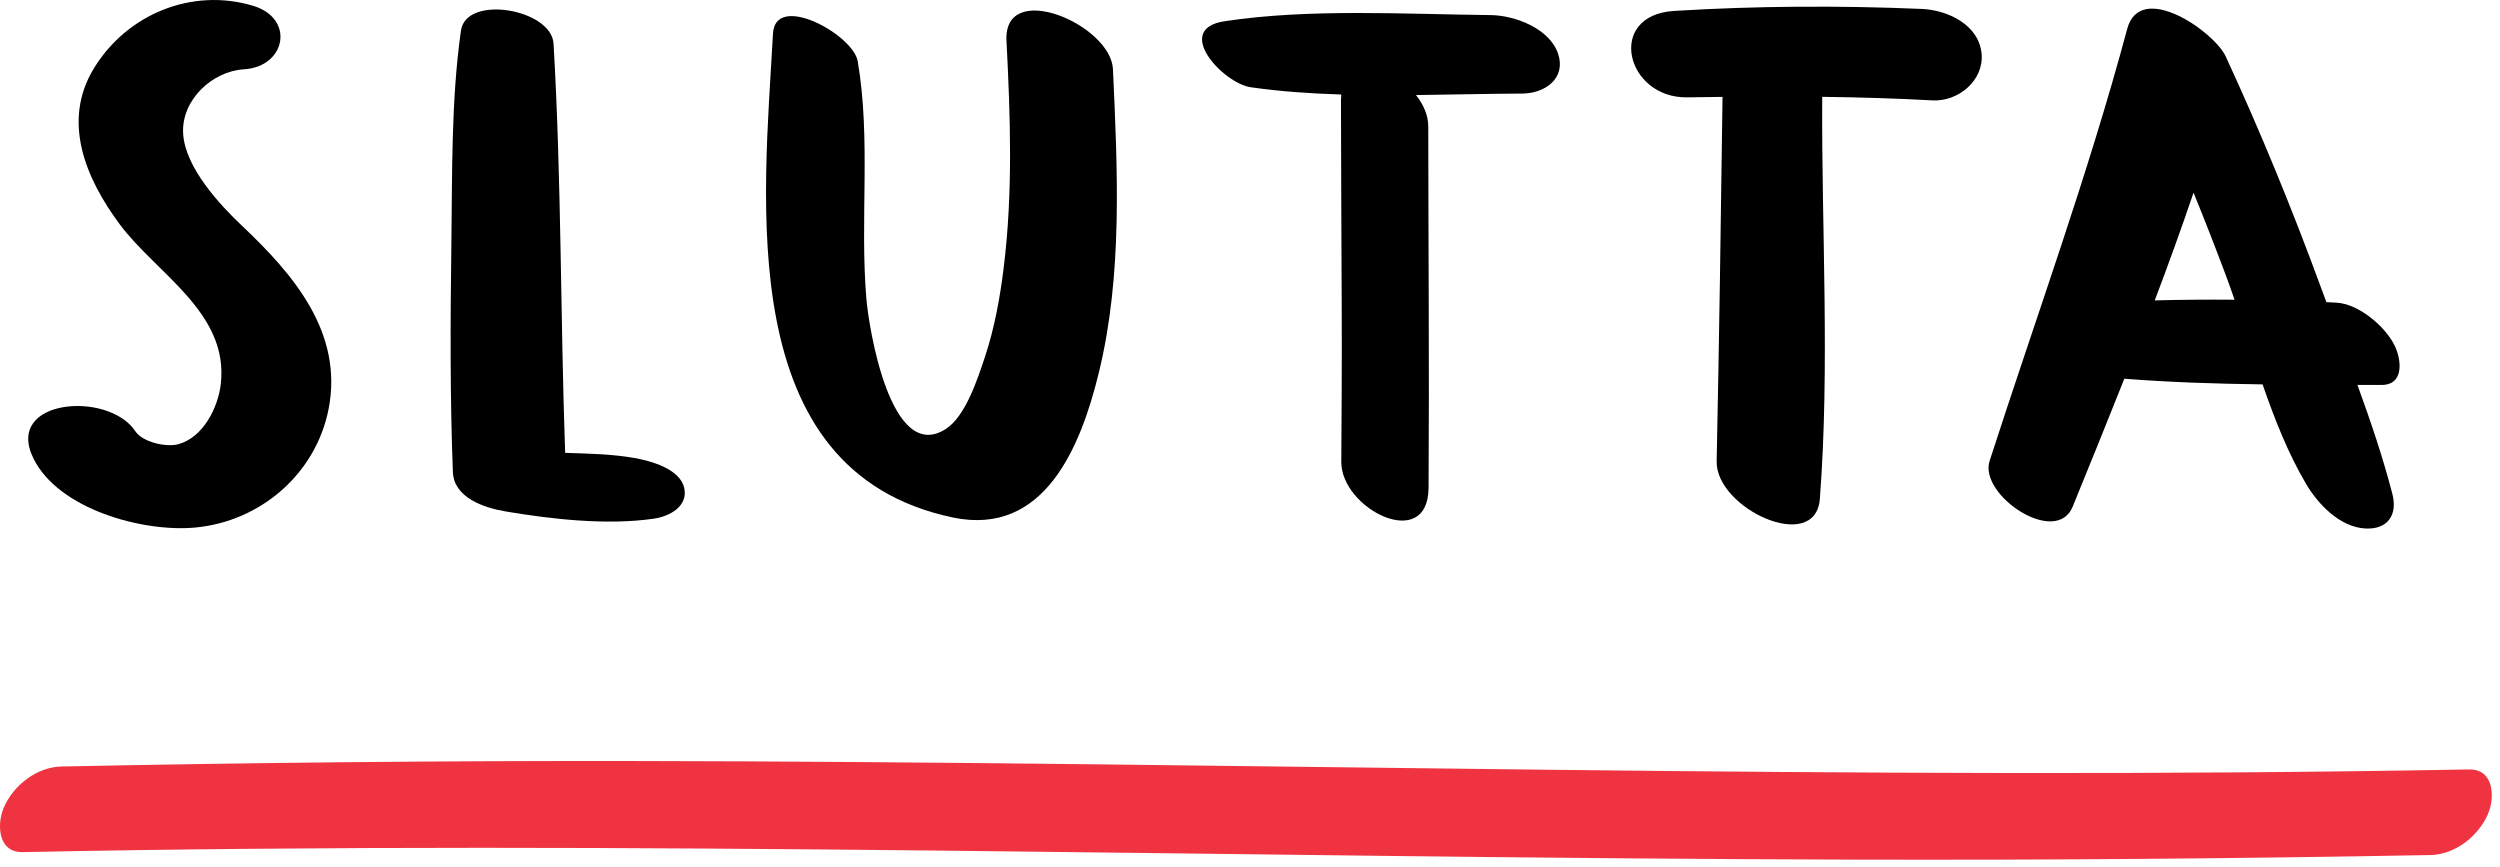 <?xml version="1.0" encoding="UTF-8" standalone="no"?>
<!DOCTYPE svg PUBLIC "-//W3C//DTD SVG 1.1//EN" "http://www.w3.org/Graphics/SVG/1.1/DTD/svg11.dtd">
<svg width="100%" height="100%" viewBox="0 0 98 34" version="1.1" xmlns="http://www.w3.org/2000/svg" xmlns:xlink="http://www.w3.org/1999/xlink" xml:space="preserve" style="fill-rule:evenodd;clip-rule:evenodd;stroke-linejoin:round;stroke-miterlimit:1.414;">
    <g transform="matrix(1,0,0,1,-58.192,-45.548)">
        <g>
            <path d="M142.658,57.324C143.188,55.924 143.698,54.518 144.179,53.1C144.612,54.164 145.031,55.235 145.434,56.311C145.556,56.635 145.673,56.964 145.786,57.297C144.744,57.288 143.699,57.296 142.658,57.324M152.055,59.081C151.678,58.325 150.642,57.452 149.764,57.411C149.639,57.405 149.513,57.4 149.388,57.394C149.313,57.191 149.237,56.988 149.162,56.785C148.039,53.729 146.807,50.719 145.441,47.762C144.986,46.78 142.091,44.771 141.579,46.679C140.044,52.406 138.006,57.976 136.185,63.615C135.751,64.957 138.796,66.995 139.442,65.407C140.122,63.736 140.803,62.068 141.466,60.394C143.255,60.535 145.072,60.592 146.886,60.616C147.357,61.981 147.884,63.319 148.59,64.517C149.062,65.319 149.918,66.212 150.914,66.265C151.769,66.311 152.193,65.755 151.971,64.901C151.599,63.467 151.117,62.046 150.603,60.636C150.918,60.637 151.232,60.637 151.545,60.638C152.461,60.641 152.324,59.617 152.055,59.081" style="fill-rule:nonzero;"/>
            <path d="M135.871,47.66C135.77,46.514 134.53,45.94 133.531,45.898C130.304,45.762 127.043,45.777 123.819,45.976C121.137,46.141 121.917,49.401 124.329,49.364C124.791,49.357 125.253,49.351 125.715,49.346C125.652,54.107 125.584,58.872 125.485,63.632C125.447,65.483 129.365,67.294 129.531,65.097C129.925,59.899 129.596,54.597 129.622,49.386C129.622,49.372 129.62,49.358 129.62,49.344C131.062,49.362 132.505,49.403 133.944,49.483C134.955,49.539 135.963,48.703 135.871,47.66" style="fill-rule:nonzero;"/>
            <path d="M85.012,64.67C84.838,63.914 83.675,63.61 83.05,63.5C82.161,63.343 81.253,63.331 80.346,63.3C80.158,57.957 80.203,52.589 79.891,47.259C79.812,45.903 76.463,45.319 76.261,46.749C75.873,49.494 75.923,52.335 75.886,55.102C75.846,58.083 75.831,61.072 75.945,64.051C75.983,65.059 77.166,65.453 77.999,65.594C79.82,65.903 81.992,66.147 83.828,65.879C84.447,65.789 85.178,65.39 85.012,64.67" style="fill-rule:nonzero;"/>
            <path d="M119.27,47.657C118.939,46.659 117.564,46.149 116.621,46.139C113.253,46.105 109.519,45.875 106.191,46.381C104.161,46.69 106.139,48.814 107.225,48.969C108.376,49.134 109.566,49.216 110.769,49.253C110.762,49.327 110.758,49.406 110.758,49.489C110.76,52.178 110.779,54.866 110.787,57.554C110.79,58.663 110.794,59.772 110.786,60.881C110.777,62.048 110.779,62.331 110.771,63.652C110.759,65.498 114.176,67.219 114.192,64.666C114.223,59.948 114.183,55.224 114.18,50.503C114.18,50.069 113.99,49.641 113.699,49.274C115.105,49.259 116.504,49.221 117.857,49.216C118.755,49.213 119.59,48.622 119.27,47.657" style="fill-rule:nonzero;"/>
            <path d="M59.081,78.951C83.053,78.462 107.007,79.184 130.978,79.246C138.473,79.266 145.968,79.205 153.461,79.066C154.424,79.049 155.341,78.333 155.719,77.461C156.003,76.806 155.957,75.692 154.981,75.71C130.982,76.154 107,75.413 83.003,75.38C75.535,75.369 68.068,75.442 60.602,75.595C59.638,75.614 58.722,76.326 58.343,77.2C58.06,77.853 58.105,78.971 59.081,78.951" style="fill:rgb(239,51,64);fill-rule:nonzero;"/>
            <path d="M68.104,45.772C65.722,45.062 63.179,46.091 61.875,48.224C60.604,50.3 61.548,52.54 62.88,54.334C64.33,56.283 67.165,57.801 66.848,60.594C66.743,61.519 66.159,62.702 65.173,62.963C64.703,63.087 63.783,62.885 63.493,62.448C62.445,60.865 58.364,61.173 59.495,63.502C60.474,65.519 63.805,66.417 65.84,66.228C68.405,65.99 70.57,64.122 71.071,61.591C71.664,58.591 69.691,56.3 67.687,54.406C66.784,53.554 65.446,52.102 65.371,50.781C65.297,49.468 66.512,48.337 67.753,48.265C69.4,48.168 69.773,46.27 68.104,45.772" style="fill-rule:nonzero;"/>
            <path d="M88.493,46.864C88.137,53.418 86.887,64.006 95.534,65.832C99.144,66.593 100.563,63.036 101.264,60.166C102.208,56.306 101.998,52.194 101.82,48.262C101.741,46.51 97.52,44.708 97.646,47.148C97.799,50.107 97.903,53.095 97.537,56.043C97.39,57.23 97.174,58.423 96.795,59.559C96.519,60.383 96.046,61.863 95.271,62.362C93.09,63.767 92.246,58.355 92.155,57.27C91.893,54.176 92.339,51.021 91.815,47.951C91.636,46.901 88.582,45.228 88.493,46.864" style="fill-rule:nonzero;"/>
        </g>
    </g>
</svg>
